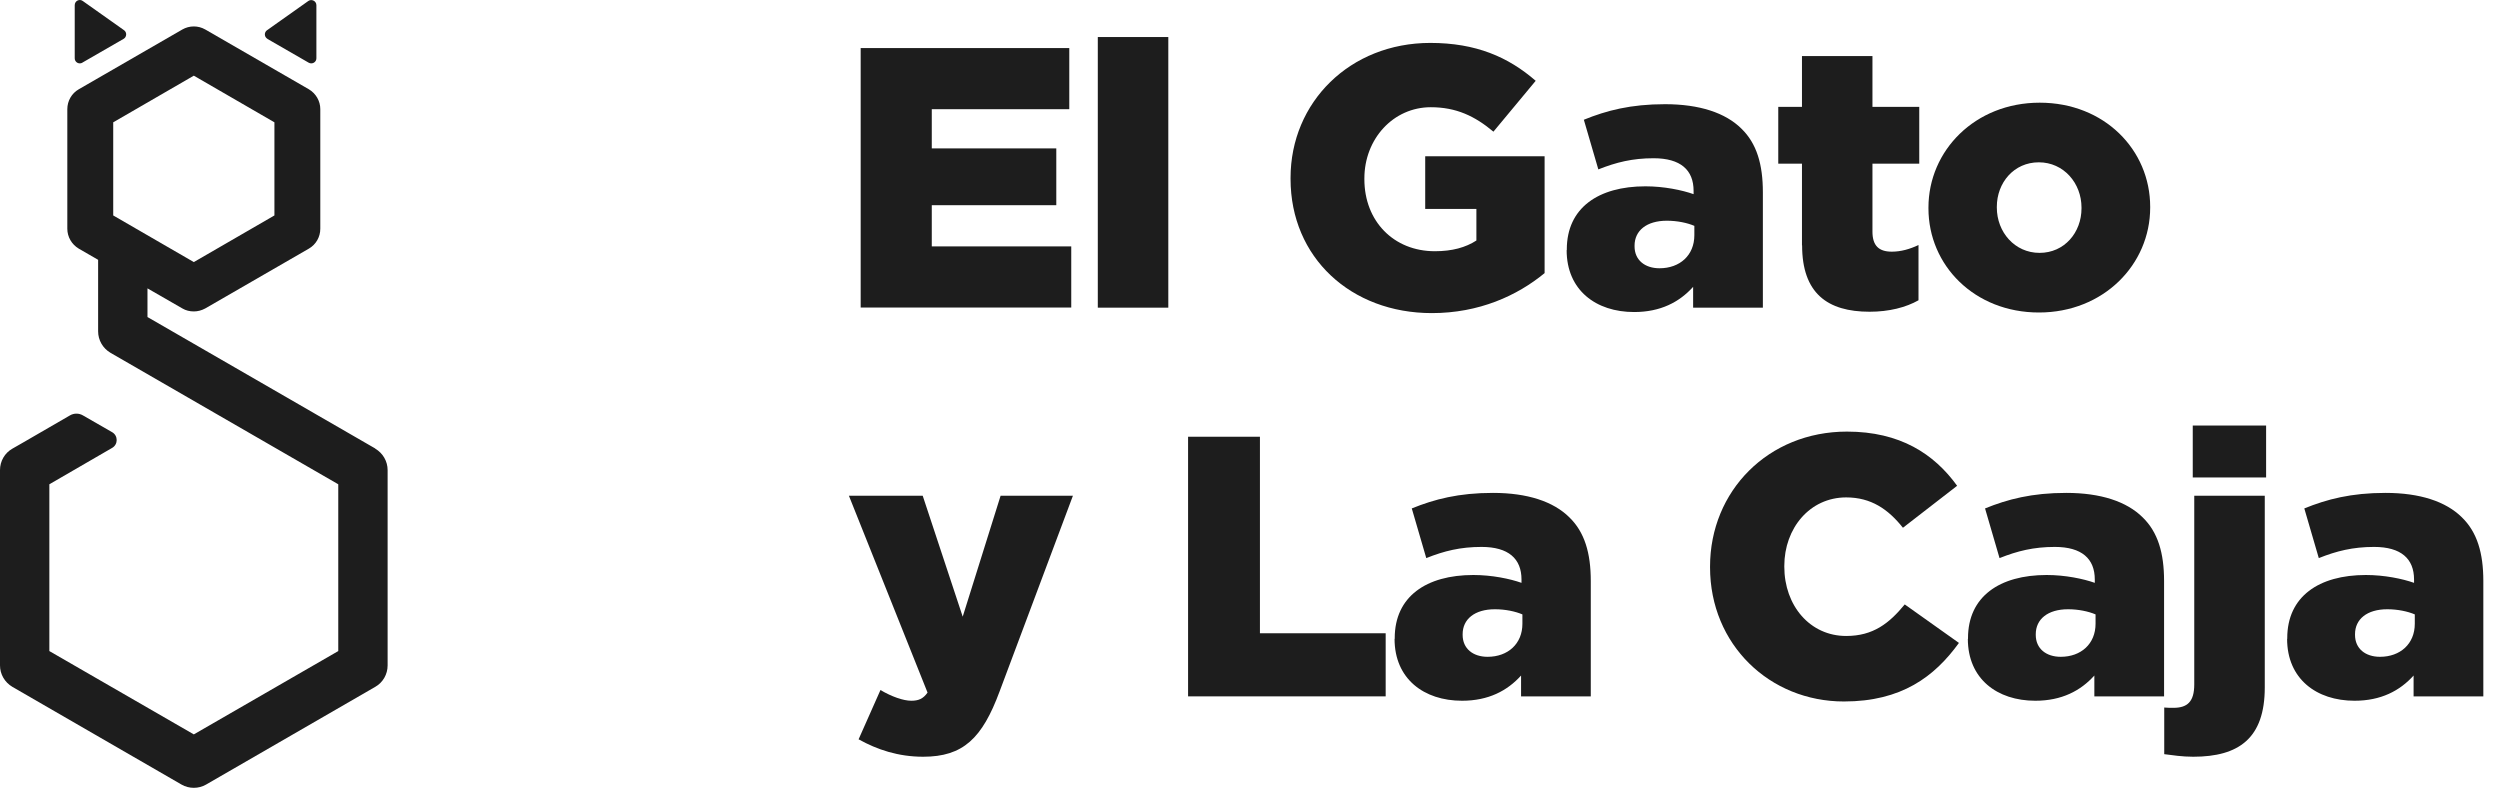 <svg width="108" height="35" viewBox="0 0 108 35" fill="none" xmlns="http://www.w3.org/2000/svg">
<path d="M37.175 2.076H46.193V4.716H40.253V6.412H45.632V8.864H40.253V10.644H46.278V13.285H37.181V2.069L37.175 2.076Z" fill="#1D1D1D"/>
<path d="M47.425 1.6H50.471V13.291H47.425V1.6Z" fill="#1D1D1D"/>
<path d="M55.752 7.684C55.752 4.417 58.315 1.854 61.791 1.854C63.76 1.854 65.156 2.461 66.342 3.491L64.516 5.688C63.714 5.017 62.912 4.632 61.81 4.632C60.193 4.632 58.941 5.995 58.941 7.71V7.743C58.941 9.555 60.206 10.853 61.986 10.853C62.736 10.853 63.317 10.69 63.78 10.39V9.027H61.569V6.751H66.727V11.798C65.54 12.777 63.89 13.526 61.856 13.526C58.361 13.526 55.752 11.127 55.752 7.729V7.684Z" fill="#1D1D1D"/>
<path d="M67.686 10.807V10.774C67.686 8.981 69.048 8.049 71.083 8.049C71.885 8.049 72.667 8.212 73.163 8.388V8.244C73.163 7.344 72.602 6.836 71.435 6.836C70.522 6.836 69.818 7.012 69.048 7.318L68.422 5.173C69.4 4.775 70.444 4.501 71.93 4.501C73.417 4.501 74.539 4.873 75.23 5.558C75.889 6.197 76.156 7.097 76.156 8.31V13.291H73.143V12.392C72.55 13.05 71.735 13.48 70.594 13.48C68.944 13.48 67.679 12.535 67.679 10.807H67.686ZM73.196 9.757C72.889 9.627 72.459 9.535 72.009 9.535C71.129 9.535 70.613 9.966 70.613 10.611V10.644C70.613 11.237 71.063 11.589 71.689 11.589C72.57 11.589 73.196 11.029 73.196 10.161V9.757Z" fill="#1D1D1D"/>
<path d="M77.845 10.598V7.07H76.821V4.618H77.845V2.421H80.89V4.618H82.912V7.07H80.89V10.005C80.89 10.611 81.164 10.872 81.725 10.872C82.123 10.872 82.507 10.761 82.879 10.585V12.972C82.338 13.278 81.614 13.467 80.766 13.467C78.94 13.467 77.851 12.665 77.851 10.598H77.845Z" fill="#1D1D1D"/>
<path d="M83.309 9.001V8.968C83.309 6.503 85.324 4.436 88.115 4.436C90.906 4.436 92.888 6.471 92.888 8.935V8.968C92.888 11.433 90.867 13.5 88.082 13.5C85.298 13.5 83.309 11.466 83.309 9.001ZM89.921 9.001V8.968C89.921 7.912 89.152 7.012 88.076 7.012C87 7.012 86.263 7.892 86.263 8.935V8.968C86.263 10.024 87.033 10.924 88.109 10.924C89.184 10.924 89.921 10.044 89.921 9.001Z" fill="#1D1D1D"/>
<path d="M37.09 31.941L38.036 29.809C38.518 30.096 39.027 30.272 39.366 30.272C39.672 30.272 39.881 30.193 40.07 29.919L36.673 21.416H39.861L41.589 26.64L43.226 21.416H46.35L43.181 29.874C42.431 31.895 41.609 32.691 39.881 32.691C38.805 32.691 37.892 32.384 37.097 31.941H37.09Z" fill="#1D1D1D"/>
<path d="M51.318 18.867H54.429V27.357H59.861V30.083H51.325V18.867H51.318Z" fill="#1D1D1D"/>
<path d="M60.252 27.598V27.566C60.252 25.772 61.615 24.84 63.649 24.84C64.451 24.84 65.234 25.003 65.729 25.179V25.036C65.729 24.136 65.168 23.627 64.001 23.627C63.088 23.627 62.384 23.803 61.615 24.11L60.989 21.964C61.967 21.567 63.01 21.293 64.497 21.293C65.984 21.293 67.105 21.664 67.796 22.349C68.455 22.988 68.722 23.888 68.722 25.101V30.083H65.71V29.183C65.116 29.841 64.301 30.272 63.16 30.272C61.51 30.272 60.245 29.326 60.245 27.598H60.252ZM65.768 26.542C65.462 26.412 65.032 26.32 64.582 26.32C63.701 26.32 63.186 26.751 63.186 27.396V27.429C63.186 28.022 63.636 28.374 64.262 28.374C65.142 28.374 65.768 27.813 65.768 26.946V26.542Z" fill="#1D1D1D"/>
<path d="M73.874 24.507V24.475C73.874 21.208 76.391 18.645 79.788 18.645C82.077 18.645 83.55 19.604 84.548 20.986L82.207 22.799C81.568 21.997 80.831 21.488 79.755 21.488C78.184 21.488 77.082 22.818 77.082 24.449V24.481C77.082 26.163 78.191 27.474 79.755 27.474C80.923 27.474 81.614 26.926 82.285 26.111L84.626 27.774C83.57 29.235 82.142 30.304 79.658 30.304C76.456 30.304 73.874 27.852 73.874 24.507Z" fill="#1D1D1D"/>
<path d="M85.018 27.598V27.566C85.018 25.772 86.38 24.84 88.415 24.84C89.217 24.84 90 25.003 90.495 25.179V25.036C90.495 24.136 89.934 23.627 88.767 23.627C87.854 23.627 87.15 23.803 86.38 24.11L85.754 21.964C86.733 21.567 87.776 21.293 89.263 21.293C90.749 21.293 91.871 21.664 92.562 22.349C93.221 22.988 93.488 23.888 93.488 25.101V30.083H90.476V29.183C89.882 29.841 89.067 30.272 87.926 30.272C86.276 30.272 85.011 29.326 85.011 27.598H85.018ZM90.528 26.542C90.221 26.412 89.791 26.32 89.341 26.32C88.461 26.32 87.945 26.751 87.945 27.396V27.429C87.945 28.022 88.395 28.374 89.022 28.374C89.902 28.374 90.528 27.813 90.528 26.946V26.542Z" fill="#1D1D1D"/>
<path d="M93.495 32.58V30.565C93.625 30.578 93.769 30.578 93.892 30.578C94.486 30.578 94.792 30.324 94.792 29.567V21.416H97.838V29.698C97.838 31.895 96.716 32.691 94.747 32.691C94.264 32.691 93.866 32.626 93.495 32.58ZM94.727 18.384H97.896V20.627H94.727V18.384Z" fill="#1D1D1D"/>
<path d="M98.809 27.598V27.566C98.809 25.772 100.172 24.84 102.206 24.84C103.008 24.84 103.791 25.003 104.287 25.179V25.036C104.287 24.136 103.726 23.627 102.559 23.627C101.646 23.627 100.941 23.803 100.172 24.11L99.546 21.964C100.524 21.567 101.567 21.293 103.054 21.293C104.541 21.293 105.662 21.664 106.354 22.349C107.012 22.988 107.28 23.888 107.28 25.101V30.083H104.267V29.183C103.674 29.841 102.858 30.272 101.717 30.272C100.068 30.272 98.803 29.326 98.803 27.598H98.809ZM104.319 26.542C104.013 26.412 103.582 26.32 103.132 26.32C102.252 26.32 101.737 26.751 101.737 27.396V27.429C101.737 28.022 102.187 28.374 102.813 28.374C103.693 28.374 104.319 27.813 104.319 26.946V26.542Z" fill="#1D1D1D"/>
<path d="M11.548 1.678L13.335 2.708C13.485 2.793 13.668 2.688 13.668 2.519V0.224C13.668 0.047 13.465 -0.057 13.322 0.041L11.535 1.306C11.405 1.397 11.411 1.599 11.555 1.678H11.548Z" fill="#1D1D1D"/>
<path d="M3.554 2.708L5.341 1.678C5.477 1.6 5.49 1.398 5.36 1.306L3.573 0.041C3.43 -0.063 3.228 0.041 3.228 0.224V2.519C3.228 2.689 3.41 2.793 3.56 2.708H3.554Z" fill="#1D1D1D"/>
<path d="M16.211 19.375L6.371 13.696V12.457L7.877 13.324C8.027 13.415 8.203 13.454 8.373 13.454C8.542 13.454 8.712 13.409 8.868 13.324L13.341 10.742C13.648 10.566 13.837 10.24 13.837 9.881V4.717C13.837 4.364 13.648 4.038 13.341 3.856L8.868 1.274C8.562 1.098 8.184 1.098 7.877 1.274L3.404 3.856C3.097 4.032 2.908 4.358 2.908 4.717V9.881C2.908 10.233 3.097 10.559 3.404 10.742L4.239 11.224V14.315C4.239 14.693 4.441 15.046 4.773 15.241L14.613 20.921V28.126L8.373 31.726L2.132 28.126V20.921L4.845 19.349C5.106 19.199 5.106 18.821 4.845 18.671L3.586 17.947C3.41 17.843 3.195 17.843 3.019 17.947L0.991 19.121L0.535 19.382C0.202 19.571 0 19.923 0 20.308V28.746C0 29.124 0.202 29.476 0.535 29.672L7.838 33.891C8.001 33.988 8.19 34.034 8.373 34.034C8.555 34.034 8.744 33.988 8.907 33.891L16.211 29.672C16.543 29.483 16.745 29.13 16.745 28.746V20.308C16.745 19.93 16.543 19.577 16.211 19.382V19.375ZM4.891 5.284L8.373 3.269L11.855 5.284V9.307L8.373 11.322L4.891 9.307V5.284Z" fill="#1D1D1D"/>
</svg>
